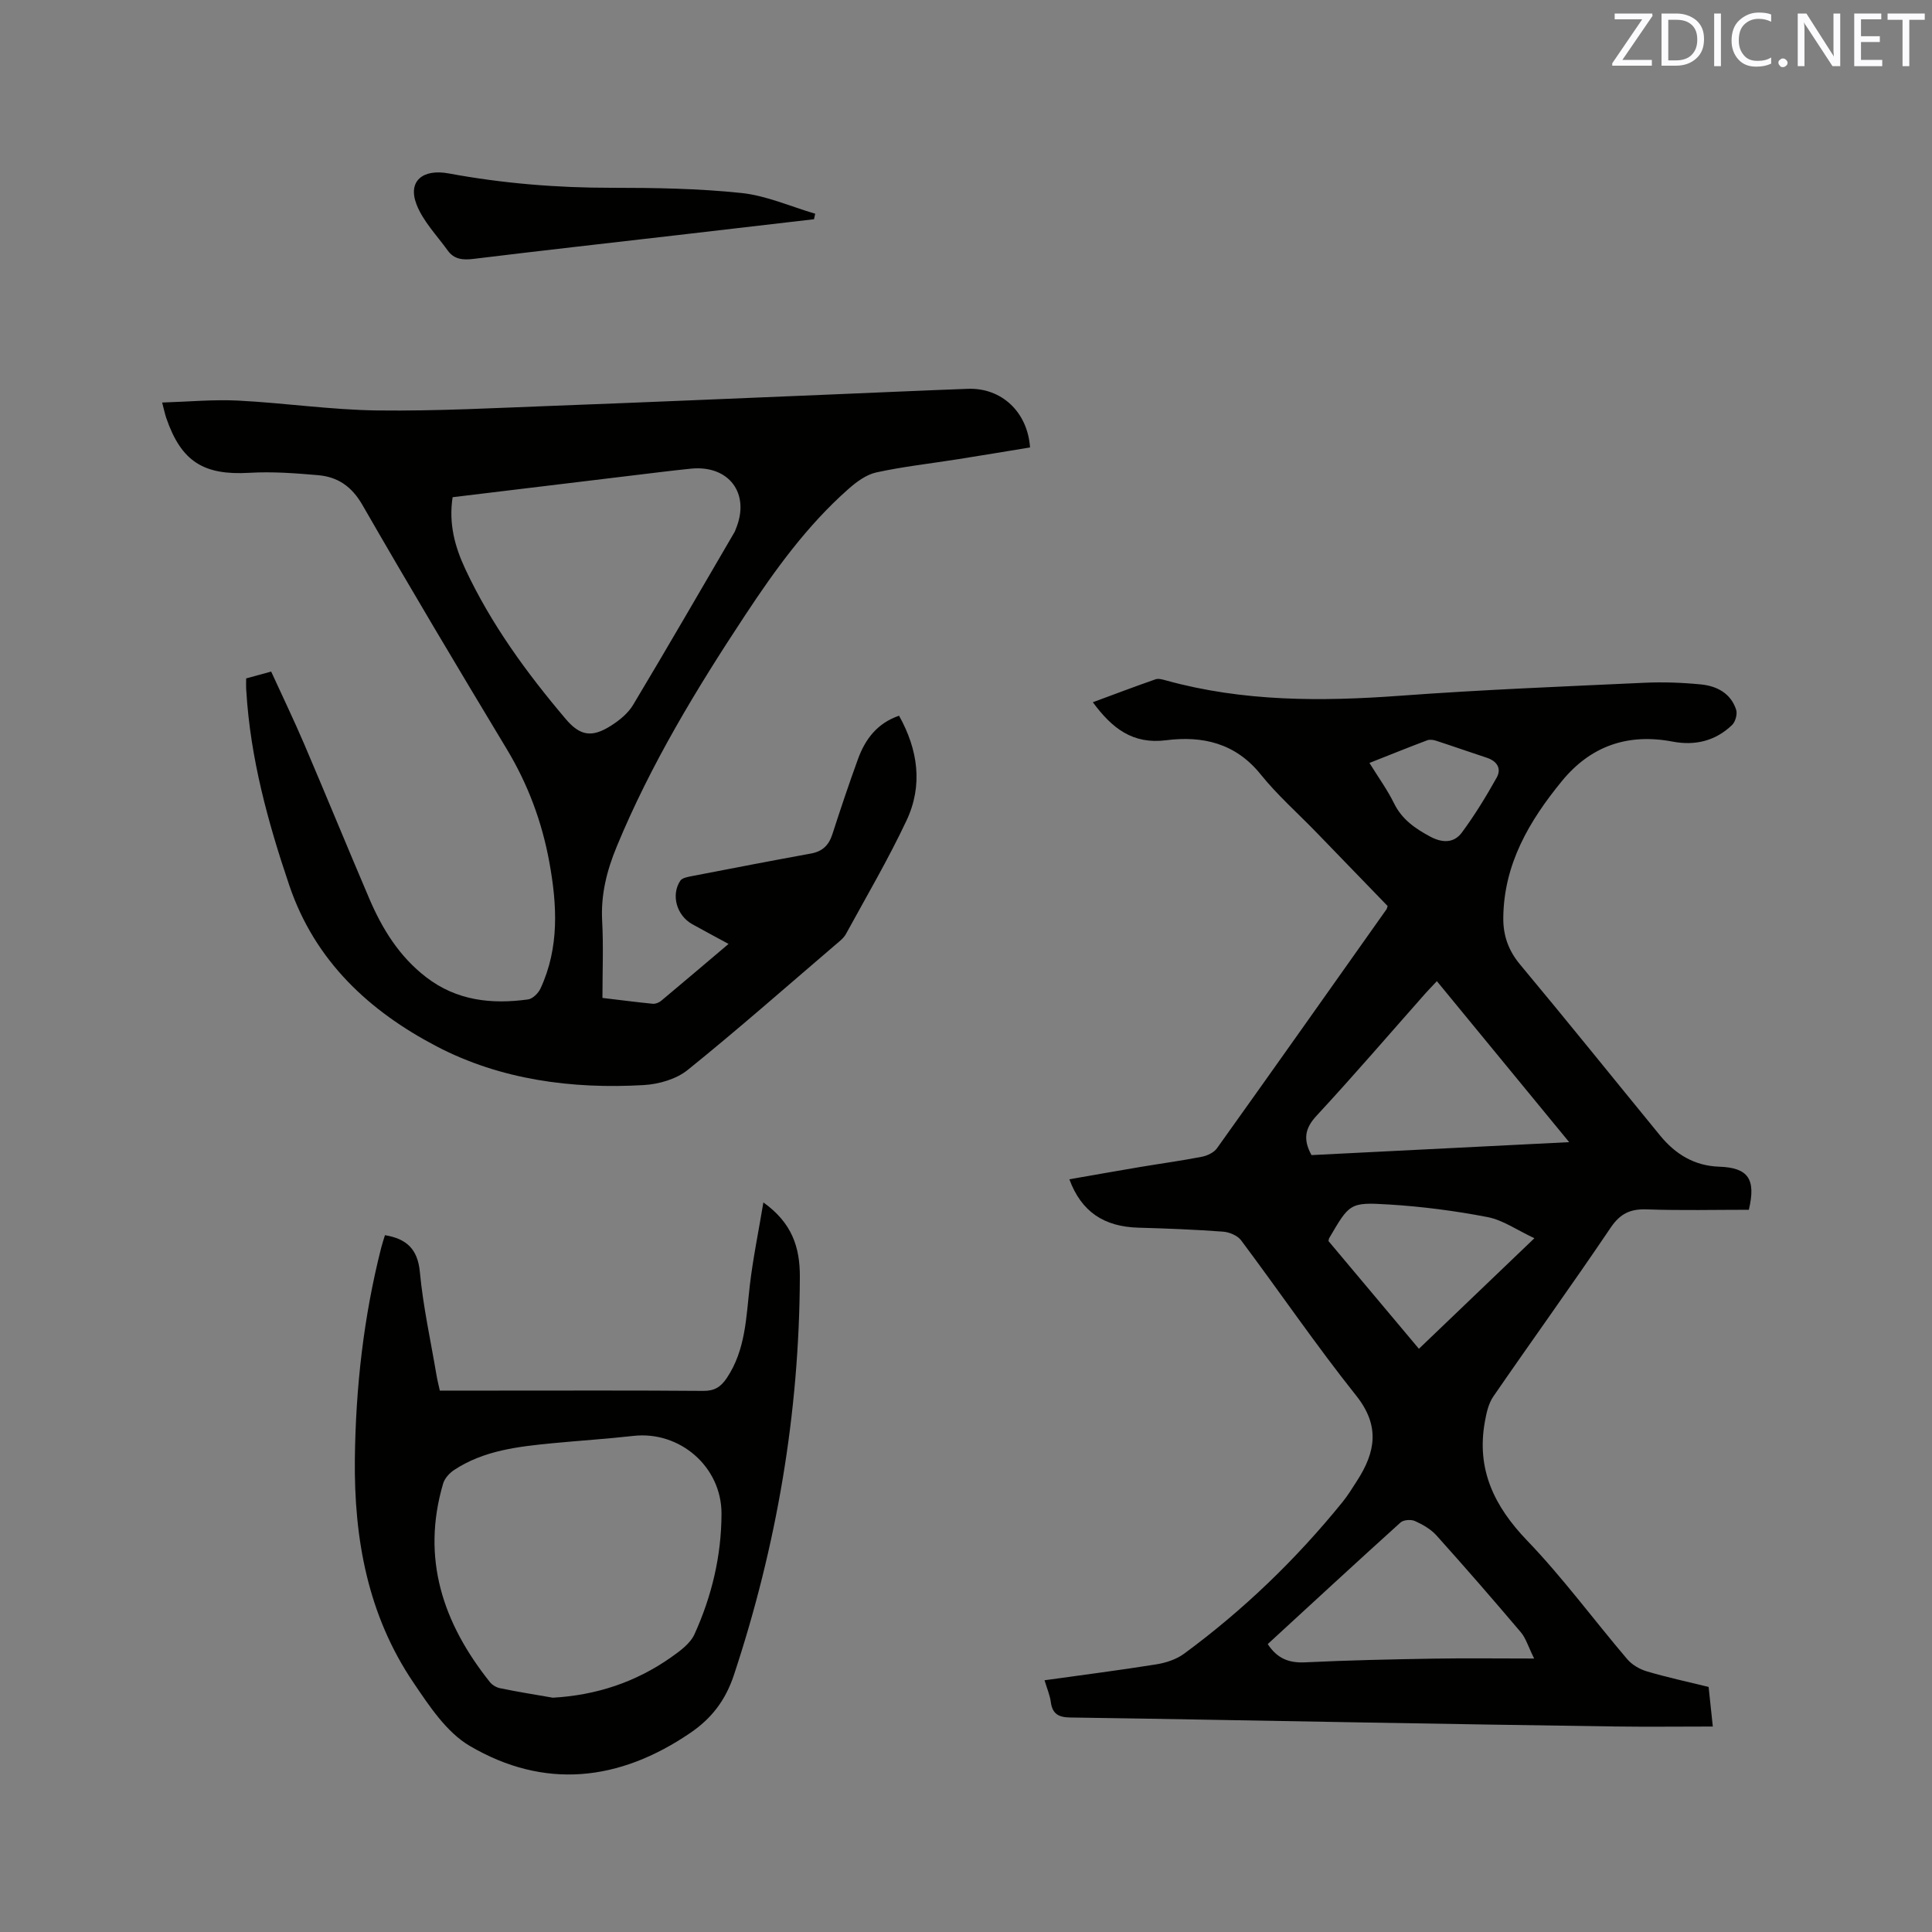 <svg enable-background="new 0 0 400 400" viewBox="0 0 400 400" xmlns="http://www.w3.org/2000/svg"><rect x="0" y="0" width="400" height="400" fill="#808080" stroke="none"/><path d="m353.75 349.26c.31 2.97.59 5.58.87 8.2-6.92 0-13.56.08-20.19-.01-17.38-.24-34.75-.53-52.13-.83-20.24-.34-40.47-.75-60.7-1.03-2.38-.03-3.71-.69-4.04-3.19-.19-1.43-.79-2.81-1.3-4.52 7.85-1.1 15.51-2.07 23.12-3.29 2.01-.32 4.18-1.03 5.79-2.22 12.27-9.03 23.16-19.52 32.76-31.36 1.13-1.39 2.07-2.94 3.05-4.46 3.79-5.89 4.79-11.33-.18-17.58-8.31-10.43-15.84-21.48-23.84-32.17-.75-1-2.45-1.71-3.76-1.8-5.8-.43-11.63-.66-17.45-.82-7.17-.19-11.86-3.28-14.35-10.02 4.9-.85 9.72-1.72 14.56-2.53 4.28-.72 8.59-1.3 12.85-2.13 1.13-.22 2.5-.86 3.14-1.75 11.77-16.47 23.44-33 35.13-49.52.06-.08.07-.2.21-.65-4.86-5.03-9.84-10.19-14.84-15.34-3.84-3.96-8.01-7.64-11.45-11.92-5.21-6.47-12.01-8.02-19.58-7.06-6.91.88-11.19-2.47-15.16-7.87 4.52-1.67 8.74-3.27 12.99-4.75.61-.21 1.45.04 2.14.23 15.98 4.42 32.19 4.38 48.58 3.17 16.79-1.24 33.63-1.9 50.45-2.68 3.9-.18 7.84-.04 11.72.34 3.29.32 6.2 1.82 7.31 5.24.29.89-.15 2.49-.83 3.15-3.44 3.32-7.67 4.34-12.33 3.45-9.27-1.76-16.96.89-22.94 8.2-6.76 8.26-12.02 17.2-12.11 28.32-.03 3.6 1.04 6.7 3.45 9.6 9.78 11.72 19.34 23.62 29.01 35.43 3.16 3.86 7.08 6.28 12.22 6.46 6.01.2 7.68 2.53 6.16 8.92-6.98 0-14.06.17-21.12-.08-3.4-.12-5.49.84-7.48 3.77-7.94 11.77-16.26 23.28-24.31 34.98-1 1.45-1.42 3.4-1.74 5.19-1.79 9.86 1.91 17.51 8.75 24.63 7.4 7.7 13.77 16.39 20.71 24.54 1 1.18 2.6 2.11 4.11 2.55 4.11 1.22 8.35 2.13 12.75 3.21zm-82.22-110.11c17.63-.89 35.18-1.77 53.35-2.68-9.42-11.47-18.34-22.32-27.39-33.33-.89.95-1.62 1.69-2.32 2.47-7.51 8.48-14.9 17.09-22.6 25.4-2.4 2.59-2.82 4.89-1.04 8.14zm-9.06 101.24c1.98 3.02 4.43 3.94 7.73 3.78 8.88-.43 17.77-.62 26.66-.77 6.63-.11 13.27-.02 20.77-.02-1.25-2.52-1.72-4.21-2.75-5.43-5.73-6.76-11.55-13.46-17.48-20.06-1.17-1.3-2.84-2.25-4.46-2.98-.81-.36-2.36-.25-2.97.3-9.19 8.3-18.29 16.71-27.5 25.18zm12.58-83.44c6.11 7.28 12.34 14.71 18.72 22.3 7.93-7.59 15.62-14.95 23.91-22.89-3.6-1.68-6.5-3.75-9.67-4.37-6.73-1.3-13.58-2.19-20.42-2.61-8.16-.51-8.18-.23-12.41 6.99-.05.08-.05.19-.13.58zm8.48-98.99c1.84 2.98 3.71 5.55 5.09 8.36 1.65 3.35 4.38 5.22 7.51 6.9 2.53 1.35 4.92 1.34 6.54-.86 2.66-3.6 5.01-7.45 7.2-11.36 1.05-1.88.08-3.42-2.05-4.12-3.51-1.15-6.98-2.38-10.49-3.52-.57-.19-1.31-.29-1.84-.09-3.91 1.47-7.78 3.04-11.96 4.69z" fill="#010100"/><path d="m50.96 140.46c1.68-.46 3.28-.9 5.18-1.42 2.34 5.11 4.72 10.05 6.87 15.08 4.53 10.61 8.9 21.28 13.43 31.89 2.69 6.3 6.22 12.02 11.78 16.3 6.33 4.88 13.55 5.65 21.11 4.61.96-.13 2.13-1.3 2.58-2.27 3.92-8.47 3.44-17.3 1.82-26.17-1.52-8.3-4.4-16.06-8.78-23.34-10.11-16.78-20.15-33.62-29.92-50.6-2.21-3.84-5.11-5.81-9.18-6.16-4.72-.41-9.5-.77-14.21-.49-9.46.55-14.1-2.3-17.21-11.33-.27-.78-.43-1.59-.86-3.22 5.49-.17 10.64-.66 15.76-.4 9.62.49 19.22 1.92 28.84 2.04 12.27.15 24.55-.52 36.82-.98 18.74-.7 37.47-1.52 56.2-2.29 9.74-.4 19.47-.85 29.21-1.21 6.93-.25 12.34 4.76 12.86 12.14-4.94.81-9.91 1.64-14.9 2.43-5.65.9-11.35 1.52-16.93 2.74-2.11.46-4.15 1.99-5.83 3.48-8.49 7.51-15.08 16.62-21.28 26.01-10.11 15.3-19.6 30.95-26.63 47.97-2.05 4.95-3.32 9.96-3.02 15.41.28 5.17.06 10.37.06 15.93 3.56.42 6.98.87 10.42 1.21.55.05 1.27-.23 1.72-.6 4.62-3.86 9.21-7.76 13.97-11.79-2.71-1.47-5.14-2.76-7.54-4.1-3.2-1.8-4.42-6.02-2.45-8.99.4-.6 1.58-.79 2.44-.96 8.2-1.59 16.41-3.17 24.63-4.67 2.35-.43 3.67-1.7 4.4-3.95 1.69-5.23 3.44-10.45 5.32-15.62 1.5-4.12 4-7.42 8.5-8.96 3.94 7.06 4.97 14.42 1.55 21.69-3.78 8.03-8.29 15.71-12.55 23.51-.49.89-1.4 1.57-2.2 2.25-10.15 8.68-20.18 17.52-30.57 25.9-2.36 1.9-5.96 2.94-9.06 3.12-14.92.87-29.72-1.11-42.91-8.01-13.87-7.25-25.18-17.6-30.51-33.35-4.44-13.11-8.05-26.31-8.89-40.17-.08-.83-.04-1.67-.04-2.66zm42.75-37.52c-.85 5.52.49 10.3 2.61 14.84 5.33 11.41 12.69 21.5 20.79 31.06 2.99 3.53 5.43 3.92 9.37 1.42 1.75-1.11 3.54-2.56 4.58-4.29 7.12-11.88 14.04-23.87 21.03-35.83.11-.18.16-.39.24-.59 3.07-7.31-1.36-13.3-9.27-12.52-2.11.21-4.21.46-6.32.71-14.28 1.73-28.57 3.45-43.03 5.2z" fill="#010100"/><path d="m158.05 248.95c5.91 4.22 7.58 9.25 7.55 15.43-.11 28.21-4.78 55.6-13.64 82.38-1.76 5.31-4.65 9.03-9.05 12.03-14.71 10.02-30.2 11.77-45.69 2.66-4.8-2.83-8.37-8.28-11.64-13.11-9.42-13.93-12.3-29.74-12.11-46.28.17-14.78 1.81-29.38 5.45-43.72.23-.91.54-1.8.78-2.61 4.45.74 6.78 2.84 7.23 7.64.67 7.15 2.24 14.22 3.44 21.32.17 1.03.43 2.04.69 3.22h11.29c14.42 0 28.84-.06 43.25.06 2.32.02 3.63-.81 4.87-2.66 3.92-5.85 4-12.56 4.77-19.18.65-5.56 1.79-11.05 2.81-17.18zm-43.59 102.54c9.02-.51 17.16-3.22 24.45-8.34 1.86-1.31 4-2.86 4.88-4.81 3.58-7.88 5.57-16.24 5.59-24.93.03-9.75-8.67-17.21-18.26-16.12-5.58.63-11.19.98-16.78 1.52-7.08.69-14.17 1.48-20.31 5.53-.97.64-1.96 1.73-2.28 2.8-4.58 15.52-.03 28.95 9.68 41.12.49.61 1.34 1.11 2.11 1.27 3.63.75 7.28 1.33 10.92 1.96z" fill="#010100"/><path d="m168.53 45.39c-9.51 1.11-19.03 2.22-28.54 3.32-13.98 1.62-27.97 3.18-41.95 4.89-2.2.27-4.02.11-5.34-1.73-2.25-3.13-5.11-6.05-6.46-9.54-1.89-4.89 1.35-7.4 6.62-6.43 11.2 2.07 22.4 2.99 33.76 2.98 8.97 0 17.99.14 26.9 1.08 5.18.55 10.18 2.8 15.26 4.29-.09.39-.17.77-.25 1.14z" fill="#010100"/><g fill="#fbfafc"><path d="m342.2 3.2-6.3 9.2h6.1v1.2h-8.2v-.5l6.2-9.1h-5.7v-1.2h7.8v.4z"/><path d="m344 13.7v-10.9h3.1c1.6 0 3 .5 4.1 1.4 1.1 1 1.6 2.2 1.6 3.9s-.5 3-1.6 4-2.5 1.5-4.2 1.5h-3zm1.4-9.6v8.4h1.6c1.4 0 2.5-.4 3.2-1.1.8-.8 1.2-1.8 1.2-3.2s-.4-2.4-1.2-3.1-1.8-1-3.1-1z"/><path d="m356.3 2.8v10.9h-1.4v-10.9z"/><path d="m366.6 13.2c-.8.4-1.8.6-3 .6-1.6 0-2.8-.5-3.7-1.5s-1.4-2.3-1.4-3.9c0-1.7.5-3.2 1.6-4.2s2.4-1.6 4-1.6c1 0 1.9.1 2.6.4v1.5c-.8-.4-1.6-.6-2.6-.6-1.2 0-2.2.4-3 1.2s-1.1 1.9-1.1 3.3c0 1.3.4 2.3 1.1 3.1s1.6 1.1 2.8 1.1c1.1 0 2-.2 2.8-.7v1.3z"/><path d="m368.2 13c0-.3.1-.5.3-.6.2-.2.4-.3.6-.3.3 0 .5.1.7.3s.3.4.3.6-.1.5-.3.6c-.2.2-.4.3-.7.3s-.5-.1-.6-.3c-.2-.2-.3-.4-.3-.6z"/><path d="m381.1 13.7h-1.7l-5.5-8.4c-.2-.2-.3-.5-.4-.7 0 .2.1.8.1 1.5v7.6h-1.4v-10.9h1.8l5.3 8.3c.3.4.4.6.4.8 0-.3-.1-.8-.1-1.6v-7.5h1.4v10.9z"/><path d="m389.7 13.7h-5.8v-10.9h5.6v1.2h-4.2v3.5h3.9v1.2h-3.9v3.7h4.4z"/><path d="m398.4 4.1h-3.1v9.6h-1.4v-9.6h-3.1v-1.3h7.7v1.3z"/></g></svg>